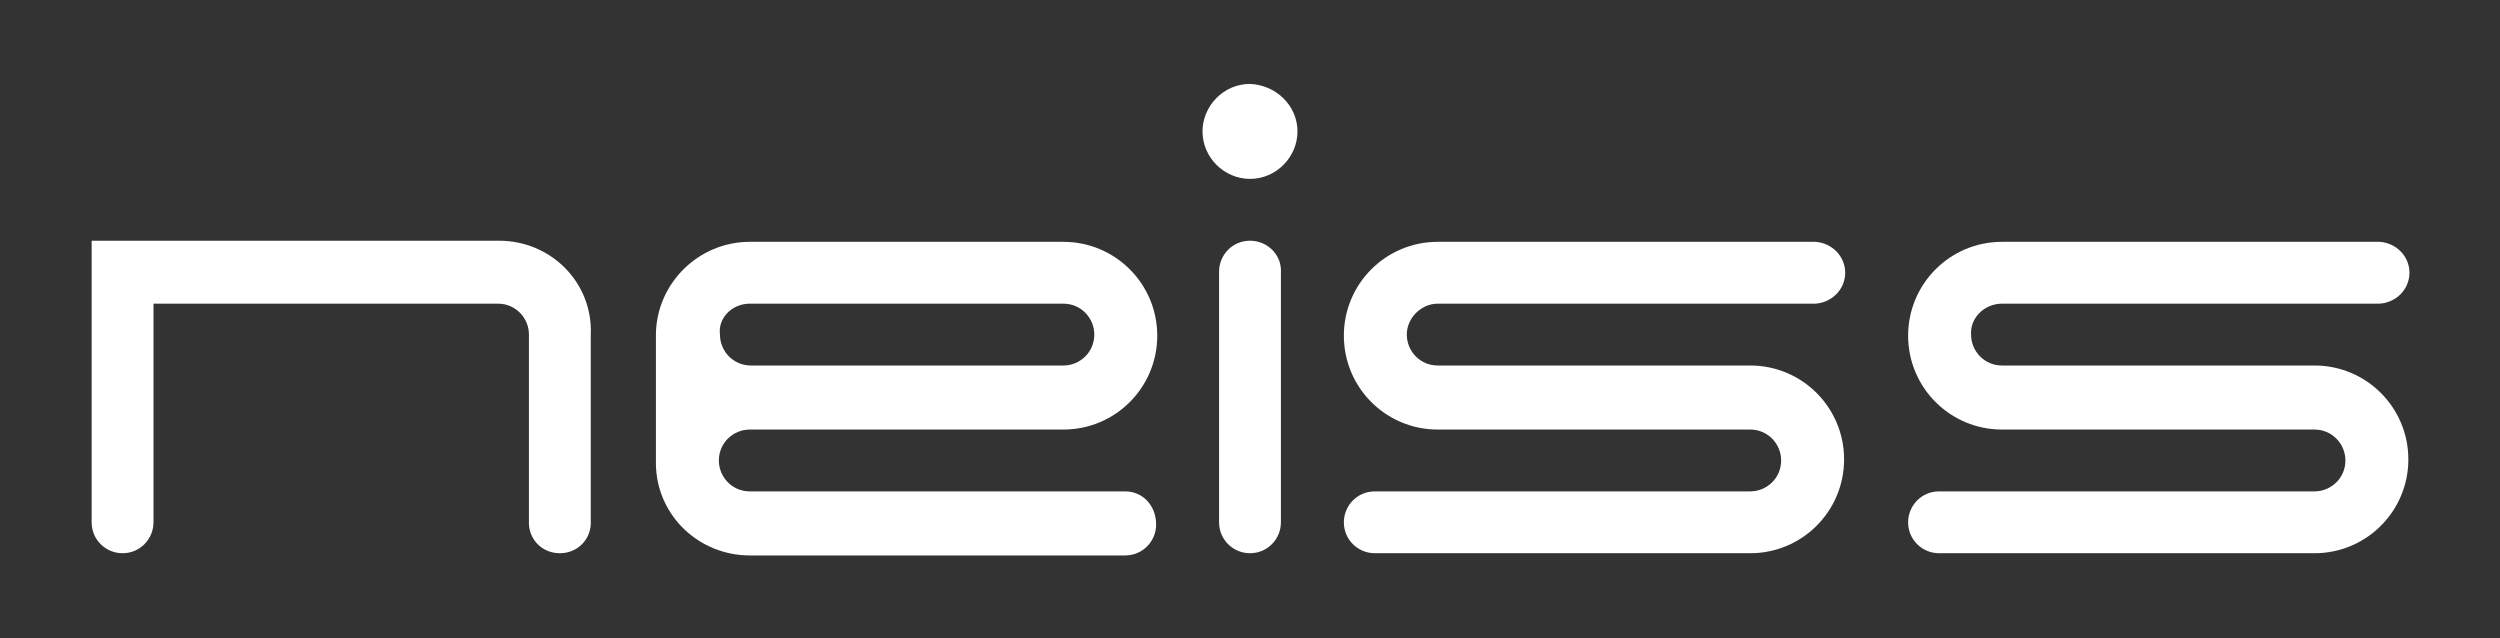 <?xml version="1.0" encoding="utf-8"?>
<!-- Generator: Adobe Illustrator 22.1.0, SVG Export Plug-In . SVG Version: 6.00 Build 0)  -->
<svg version="1.1" id="Layer_1" xmlns="http://www.w3.org/2000/svg" xmlns:xlink="http://www.w3.org/1999/xlink" x="0px" y="0px"
	 viewBox="0 0 226.4 57.8" style="enable-background:new 0 0 226.4 57.8;" xml:space="preserve">
<rect x="0" y="0" width="226.4" height="57.8" fill="#333333" stroke="none"/>
<style type="text/css">
	.st0{fill:#FFFFFF;}
</style>
<g id="logo">
	<path id="path_1_" class="st0" d="M45.2,21.8H8.3v25.5c0,1.6,1.3,2.8,2.8,2.8c1.6,0,2.8-1.3,2.8-2.8V27.5h31.2
		c1.6,0,2.8,1.3,2.8,2.8h0v17.2h0c0.1,1.5,1.3,2.6,2.8,2.6c1.5,0,2.7-1.1,2.8-2.6h0V30.3C53.7,25.6,49.9,21.8,45.2,21.8z"/>
	<path id="path_2_" class="st0" d="M101.9,44.5C101.9,44.5,101.9,44.5,101.9,44.5h-34v0c-1.6,0-2.8-1.3-2.8-2.8v0
		c0-1.6,1.3-2.8,2.8-2.8h28.4c4.7,0,8.5-3.8,8.5-8.5c0-4.7-3.8-8.5-8.5-8.5H67.9c-4.6,0-8.4,3.7-8.5,8.3h0v11.9h0
		c0.1,4.6,3.9,8.2,8.5,8.2c0,0,0,0,0,0h34l0,0c1.6,0,2.8-1.3,2.8-2.8C104.7,45.8,103.5,44.5,101.9,44.5z M67.9,27.5h28.4
		c1.6,0,2.8,1.3,2.8,2.8c0,1.6-1.3,2.8-2.8,2.8l-28.3,0c0,0,0,0,0,0c-1.6,0-2.8-1.3-2.8-2.8v0C65,28.8,66.3,27.5,67.9,27.5z"/>
	<path id="path_5_" class="st0" d="M113.2,21.8c-1.6,0-2.8,1.3-2.8,2.8v22.7c0,1.6,1.3,2.8,2.8,2.8c1.6,0,2.8-1.3,2.8-2.8V24.7
		C116.1,23.1,114.8,21.8,113.2,21.8z"/>
	<path id="path_6_" class="st0" d="M117.5,11.9c0,2.3-1.9,4.3-4.3,4.3c-2.3,0-4.3-1.9-4.3-4.3c0-2.3,1.9-4.3,4.3-4.3
		C115.6,7.7,117.5,9.6,117.5,11.9z"/>
	<path id="path_3_" class="st0" d="M130.2,27.5h34.2v0c1.5-0.1,2.7-1.3,2.7-2.8c0-1.5-1.2-2.7-2.7-2.8v0h-34.2
		c-4.7,0-8.5,3.8-8.5,8.5c0,4.7,3.8,8.5,8.5,8.5v0h28.3v0c1.6,0,2.8,1.3,2.8,2.8c0,1.6-1.3,2.8-2.8,2.8h-34c-1.6,0-2.8,1.3-2.8,2.8
		c0,1.6,1.3,2.8,2.8,2.8h34l0,0c4.7,0,8.5-3.8,8.5-8.5c0-4.7-3.8-8.5-8.5-8.5c0,0,0,0,0,0h-28.3c-1.6,0-2.8-1.3-2.8-2.8
		C127.4,28.8,128.7,27.5,130.2,27.5z"/>
	<path id="path_4_" class="st0" d="M181.3,27.5h34.2v0c1.5-0.1,2.7-1.3,2.7-2.8c0-1.5-1.2-2.7-2.7-2.8v0h-34.2
		c-4.7,0-8.5,3.8-8.5,8.5c0,4.7,3.8,8.5,8.5,8.5v0h28.3v0c1.6,0,2.8,1.3,2.8,2.8c0,1.6-1.3,2.8-2.8,2.8h-34c-1.6,0-2.8,1.3-2.8,2.8
		c0,1.6,1.3,2.8,2.8,2.8h34l0,0c4.7,0,8.5-3.8,8.5-8.5c0-4.7-3.8-8.5-8.5-8.5c0,0,0,0,0,0h-28.3c-1.6,0-2.8-1.3-2.8-2.8
		C178.4,28.8,179.7,27.5,181.3,27.5z"/>
</g>
</svg>

